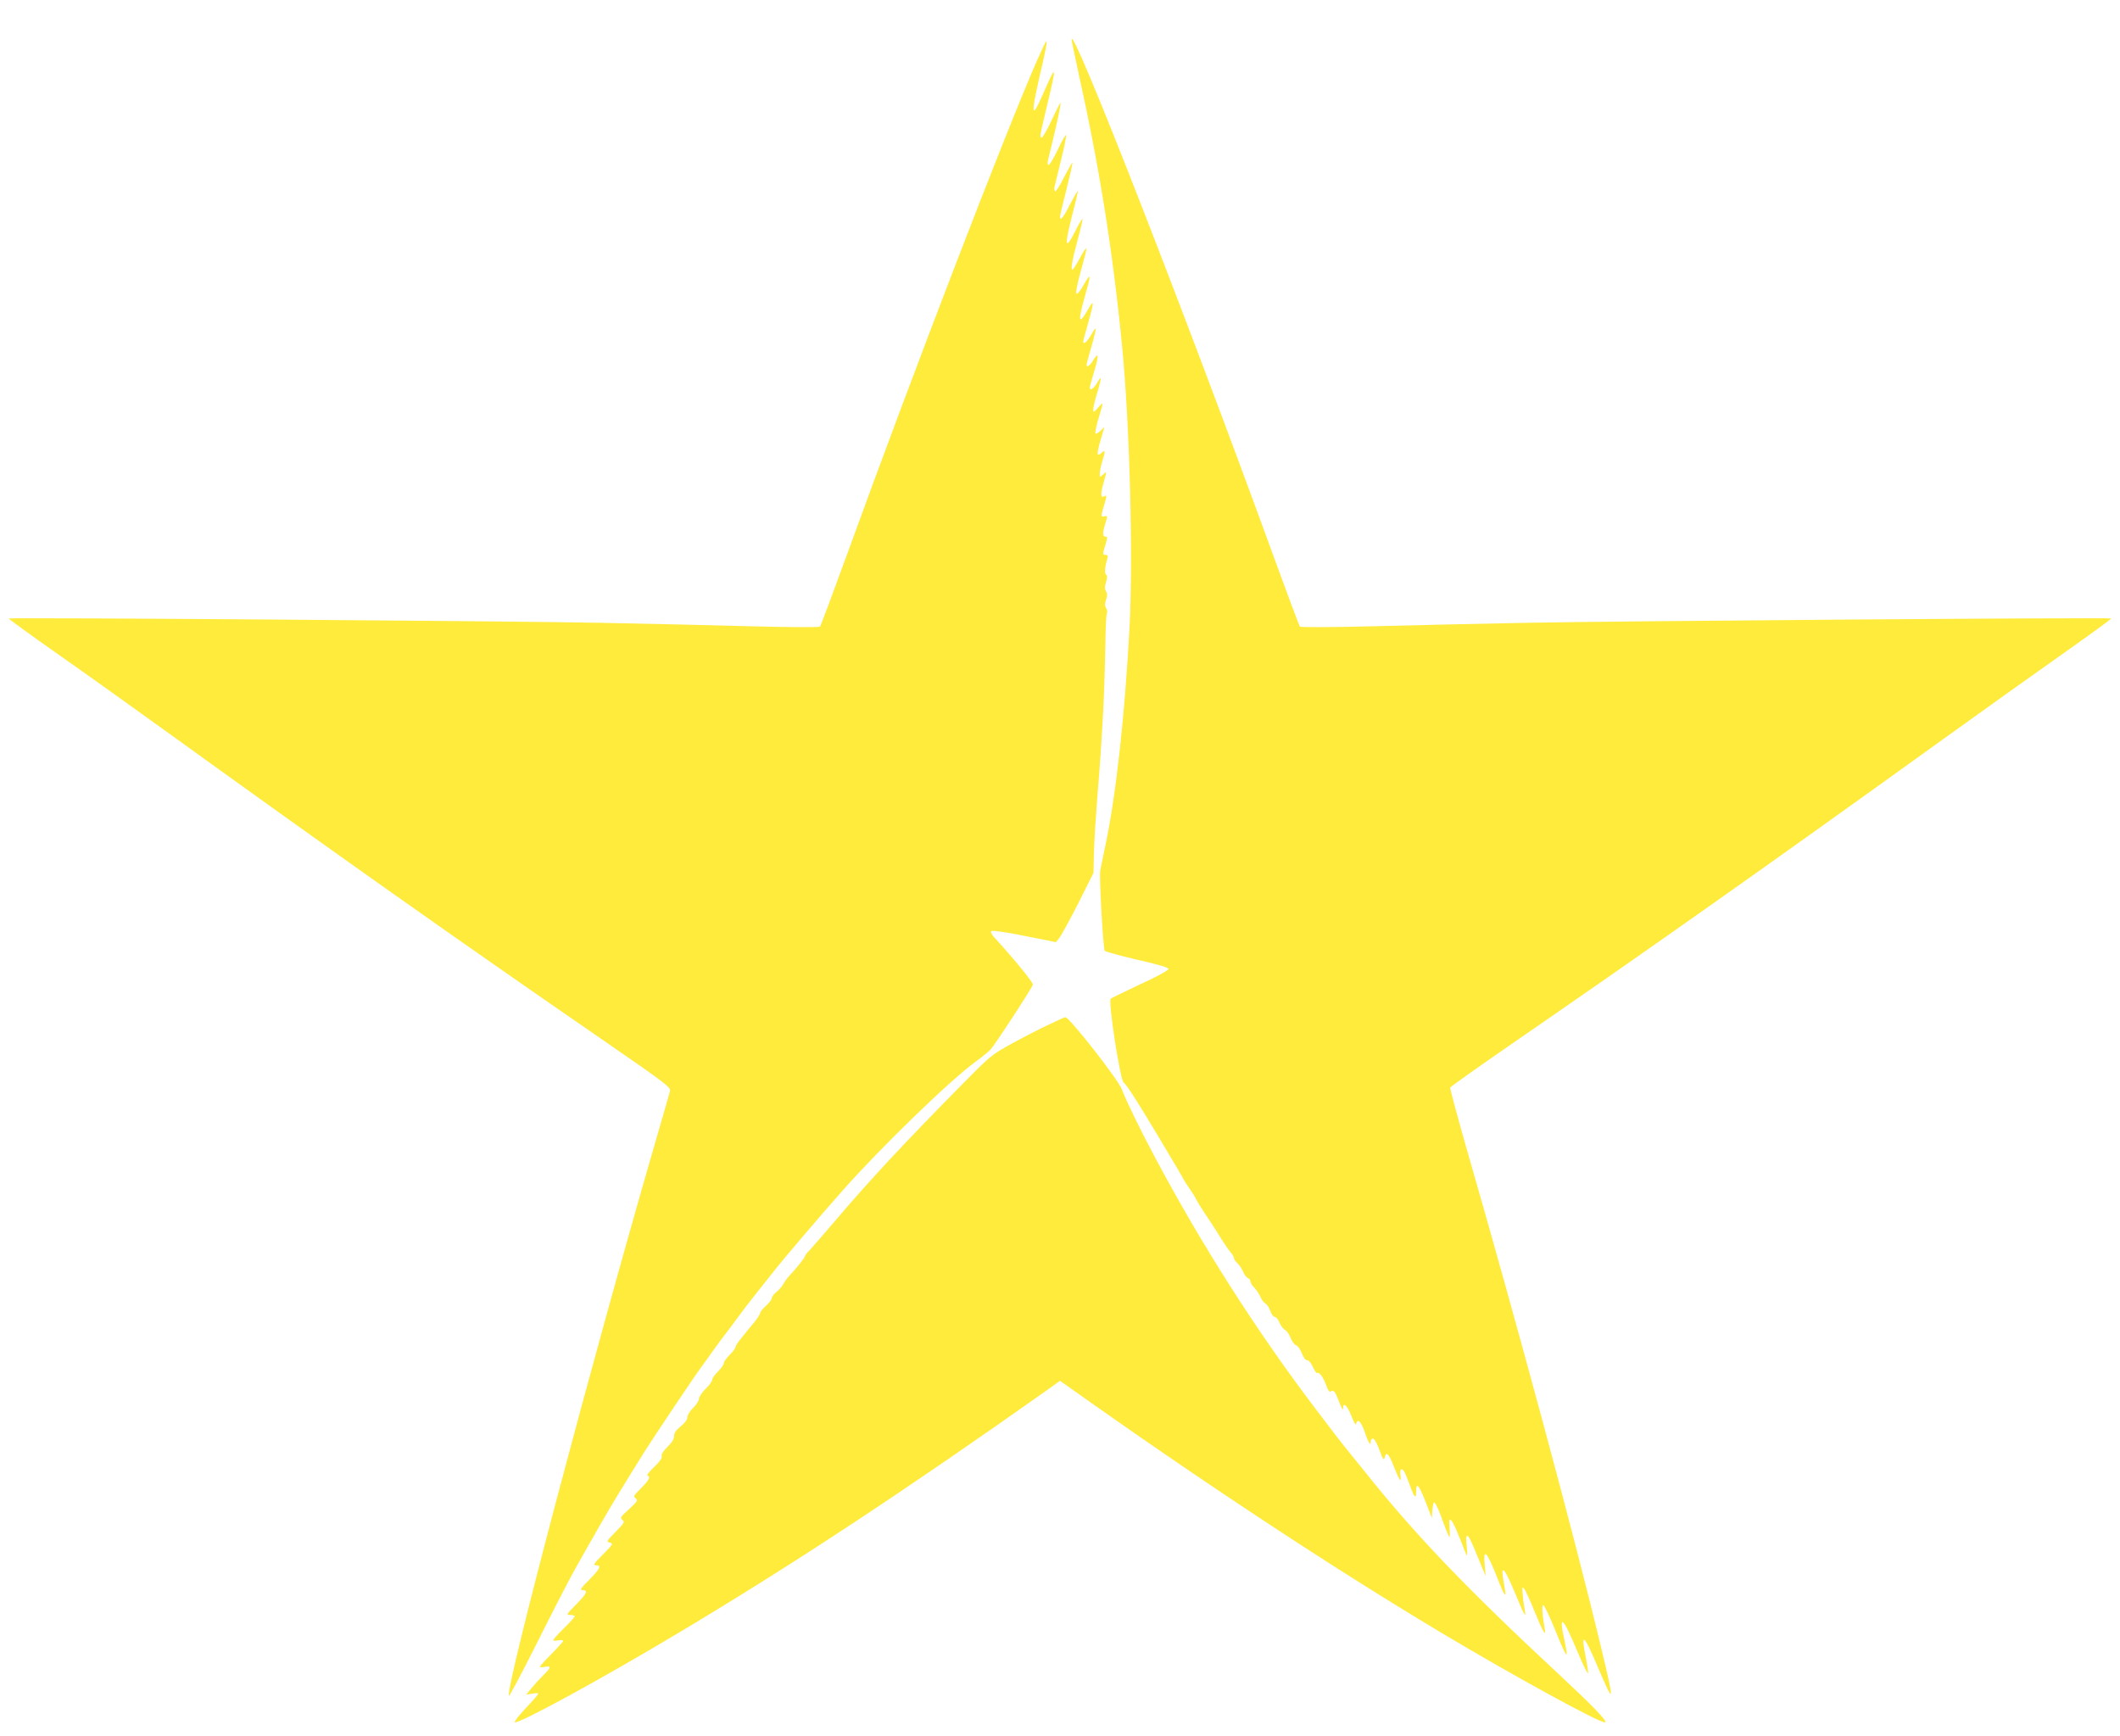 <?xml version="1.0" standalone="no"?>
<!DOCTYPE svg PUBLIC "-//W3C//DTD SVG 20010904//EN"
 "http://www.w3.org/TR/2001/REC-SVG-20010904/DTD/svg10.dtd">
<svg version="1.0" xmlns="http://www.w3.org/2000/svg"
 width="1280pt" height="1048pt" viewBox="0 0 1280 1048"
 preserveAspectRatio="xMidYMid meet">
<g transform="translate(0,1048) scale(0.1,-0.1)"
fill="#ffeb3b" stroke="none">
<path d="M6470 10242 c0 -6 18 -92 39 -190 128 -575 209 -1080 266 -1662 46
-471 67 -1267 45 -1695 -28 -531 -82 -1019 -146 -1320 -14 -66 -28 -133 -31
-150 -7 -35 17 -469 27 -485 3 -5 92 -30 196 -54 128 -29 189 -47 189 -56 0
-8 -75 -49 -170 -92 -93 -44 -174 -83 -179 -88 -16 -16 57 -488 78 -505 21
-17 88 -122 227 -355 74 -124 136 -229 138 -235 2 -5 18 -30 36 -55 17 -25 34
-52 37 -60 3 -8 26 -46 52 -85 26 -38 51 -77 56 -85 6 -8 26 -40 44 -70 19
-30 44 -66 55 -79 12 -13 21 -30 21 -36 0 -7 9 -20 21 -31 11 -10 27 -33 34
-51 8 -19 21 -36 30 -39 8 -3 15 -13 15 -21 0 -7 10 -24 23 -37 13 -13 29 -38
37 -55 7 -18 21 -36 31 -41 9 -6 23 -26 29 -45 6 -19 18 -35 26 -35 8 0 22
-16 29 -35 8 -19 23 -39 34 -44 10 -6 26 -28 34 -50 9 -22 24 -41 33 -43 9 -2
24 -23 34 -48 11 -28 24 -44 32 -42 9 1 23 -15 34 -39 10 -23 22 -40 25 -38
13 9 38 -24 55 -71 13 -36 21 -47 30 -40 15 13 26 -1 52 -70 14 -36 21 -47 21
-32 1 41 25 18 51 -48 14 -36 26 -57 28 -47 8 40 32 13 56 -60 18 -53 35 -78
32 -45 0 9 5 17 13 17 9 0 25 -28 40 -70 20 -54 26 -64 31 -46 9 41 25 27 55
-51 36 -90 46 -105 40 -54 -5 36 5 46 22 24 5 -7 20 -42 33 -78 29 -82 40 -94
40 -47 0 70 20 41 76 -108 l19 -50 3 47 c2 27 7 48 12 48 4 0 21 -33 36 -72
37 -101 52 -138 56 -138 2 0 2 26 0 57 -3 52 -2 56 11 43 9 -8 32 -58 52 -110
20 -52 38 -97 42 -100 3 -3 2 23 -2 58 -9 84 6 80 43 -10 17 -40 40 -95 51
-123 l21 -50 -6 69 c-9 100 11 83 67 -57 49 -126 65 -153 56 -97 -19 110 -20
123 -7 118 8 -2 37 -62 66 -132 55 -134 71 -164 60 -106 -4 19 -10 60 -12 90
-5 49 -4 53 9 37 8 -9 36 -70 62 -135 51 -125 72 -161 61 -103 -14 79 -18 141
-9 141 6 0 36 -62 67 -137 60 -148 76 -179 75 -153 0 8 -6 44 -14 80 -36 162
-9 140 75 -61 35 -84 66 -147 68 -141 2 6 -4 46 -12 88 -34 165 -15 153 68
-43 105 -247 107 -238 19 127 -154 645 -506 1949 -812 3009 -54 190 -97 349
-95 355 3 6 152 112 331 236 821 565 1564 1089 2593 1830 272 196 625 448 783
559 159 112 286 205 284 207 -7 7 -2976 -15 -3527 -26 -278 -5 -698 -15 -934
-21 -238 -6 -432 -7 -437 -2 -5 5 -76 195 -159 423 -533 1464 -1216 3214
-1220 3122z"/>
<path d="M6265 10123 c-193 -439 -738 -1854 -1150 -2988 -86 -236 -160 -434
-164 -438 -5 -5 -192 -4 -417 2 -225 6 -636 16 -914 21 -541 11 -3560 33
-3567 26 -2 -2 132 -100 299 -217 167 -117 465 -330 663 -473 985 -711 1754
-1255 2618 -1850 394 -272 418 -290 412 -314 -3 -14 -42 -147 -85 -296 -383
-1320 -902 -3280 -888 -3354 2 -8 78 135 170 319 92 184 195 384 229 444 109
195 210 370 259 450 64 105 122 198 164 265 62 98 303 457 339 505 18 24 50
69 72 100 22 32 54 74 70 95 17 21 50 66 75 100 25 35 78 104 118 154 40 50
91 115 115 145 54 68 270 322 405 474 228 258 649 666 802 777 36 26 76 59 90
73 23 23 245 362 256 392 5 11 -117 160 -235 288 -15 17 -21 31 -15 36 5 5 87
-6 199 -29 l190 -38 20 24 c11 13 62 107 114 208 l93 186 3 127 c2 71 11 211
19 313 8 102 18 226 21 275 3 50 8 122 10 160 9 128 16 338 19 510 1 94 5 176
9 182 4 7 2 21 -4 31 -9 14 -9 27 -1 51 9 24 8 37 0 51 -9 14 -9 28 0 56 8 28
8 40 0 45 -10 7 -8 44 8 97 5 16 2 22 -10 22 -19 0 -20 3 -1 63 12 41 12 47 0
47 -19 0 -19 22 -1 81 14 45 13 46 -5 42 -23 -6 -23 0 -4 63 18 58 18 67 5 59
-24 -15 -27 9 -9 73 23 82 23 79 -1 57 -19 -18 -20 -17 -20 6 0 13 7 46 15 73
20 64 19 73 -4 52 -29 -27 -31 -8 -6 77 l23 79 -24 -23 c-13 -12 -27 -20 -30
-16 -3 3 4 39 15 79 36 119 36 116 2 78 -26 -30 -30 -32 -31 -14 0 11 11 58
25 104 14 46 23 85 21 87 -2 2 -13 -12 -24 -32 -21 -34 -42 -46 -42 -24 0 6
12 49 26 95 29 97 28 124 -4 71 -19 -33 -42 -49 -42 -29 0 4 14 54 30 111 17
57 28 106 26 108 -2 2 -16 -17 -30 -42 -24 -40 -46 -58 -46 -37 0 4 13 54 30
112 37 132 37 148 0 83 -58 -101 -64 -78 -20 77 39 136 38 149 -6 72 -21 -38
-40 -60 -45 -55 -5 5 5 60 26 134 19 68 35 131 35 139 0 8 -16 -14 -35 -49
-19 -36 -39 -69 -45 -75 -19 -19 -10 41 25 170 19 70 33 129 31 132 -3 2 -21
-28 -40 -66 -66 -131 -72 -104 -21 95 20 75 34 137 32 139 -2 2 -23 -35 -47
-81 -40 -79 -60 -103 -60 -72 0 6 18 82 40 167 21 85 37 156 35 158 -2 2 -24
-37 -50 -87 -25 -51 -50 -89 -54 -86 -5 3 -7 13 -5 23 2 9 20 82 39 161 20 79
34 148 32 155 -2 6 -25 -33 -50 -87 -26 -54 -51 -96 -56 -93 -10 7 -10 5 20
126 33 135 57 250 52 250 -2 0 -26 -47 -53 -105 -27 -58 -54 -105 -60 -105
-14 0 -14 0 29 181 62 260 61 268 -14 99 -25 -58 -50 -109 -56 -114 -17 -18
-9 42 25 191 40 172 50 223 43 223 -3 0 -26 -48 -52 -107z"/>
<path d="M6330 4293 c-52 -24 -151 -75 -220 -113 -122 -67 -129 -72 -306 -252
-338 -342 -556 -576 -757 -813 -71 -82 -141 -164 -157 -181 -17 -16 -30 -34
-30 -38 0 -8 -45 -65 -92 -116 -13 -13 -30 -36 -38 -51 -8 -15 -27 -37 -42
-49 -16 -12 -28 -28 -28 -37 0 -8 -16 -29 -35 -46 -19 -17 -35 -36 -35 -43 0
-7 -17 -33 -37 -58 -21 -25 -55 -66 -75 -92 -21 -25 -38 -51 -38 -58 0 -7 -16
-27 -35 -46 -19 -19 -35 -41 -35 -50 0 -9 -16 -31 -35 -50 -19 -19 -35 -41
-35 -50 0 -9 -18 -34 -40 -55 -22 -21 -40 -49 -40 -60 0 -12 -16 -36 -35 -55
-20 -19 -35 -44 -35 -56 0 -15 -15 -35 -40 -55 -28 -23 -40 -40 -40 -59 0 -17
-13 -39 -40 -65 -26 -26 -38 -45 -35 -56 4 -11 -11 -33 -45 -65 -28 -27 -47
-50 -41 -52 21 -7 10 -28 -39 -77 -44 -44 -48 -50 -32 -61 15 -11 11 -18 -40
-65 -52 -47 -56 -53 -40 -65 15 -12 12 -18 -41 -72 -56 -56 -57 -60 -35 -65
22 -6 19 -10 -42 -72 -54 -54 -61 -65 -42 -65 35 0 26 -20 -40 -87 -53 -53
-59 -63 -40 -63 35 0 26 -20 -40 -87 -59 -60 -61 -63 -35 -63 15 0 27 -4 27
-8 0 -4 -29 -37 -65 -72 -36 -35 -65 -68 -65 -72 0 -4 14 -5 30 -1 17 3 30 1
30 -4 0 -4 -32 -40 -70 -78 -38 -38 -70 -73 -70 -77 0 -4 14 -5 30 -1 40 8 38
-5 -11 -52 -22 -22 -54 -57 -71 -78 l-31 -38 37 6 c20 4 36 4 36 0 0 -4 -34
-44 -76 -88 -42 -45 -72 -83 -66 -85 28 -9 533 267 1007 551 690 413 1361 856
2213 1459 l72 52 48 -34 c806 -573 1586 -1087 2247 -1483 440 -263 971 -554
996 -545 16 6 -72 97 -279 290 -552 513 -870 844 -1172 1224 -14 17 -52 64
-85 105 -65 80 -82 102 -220 284 -351 464 -677 974 -960 1505 -91 170 -177
347 -201 412 -20 58 -320 440 -342 437 -4 0 -50 -21 -102 -46z"/>
</g>
</svg>
